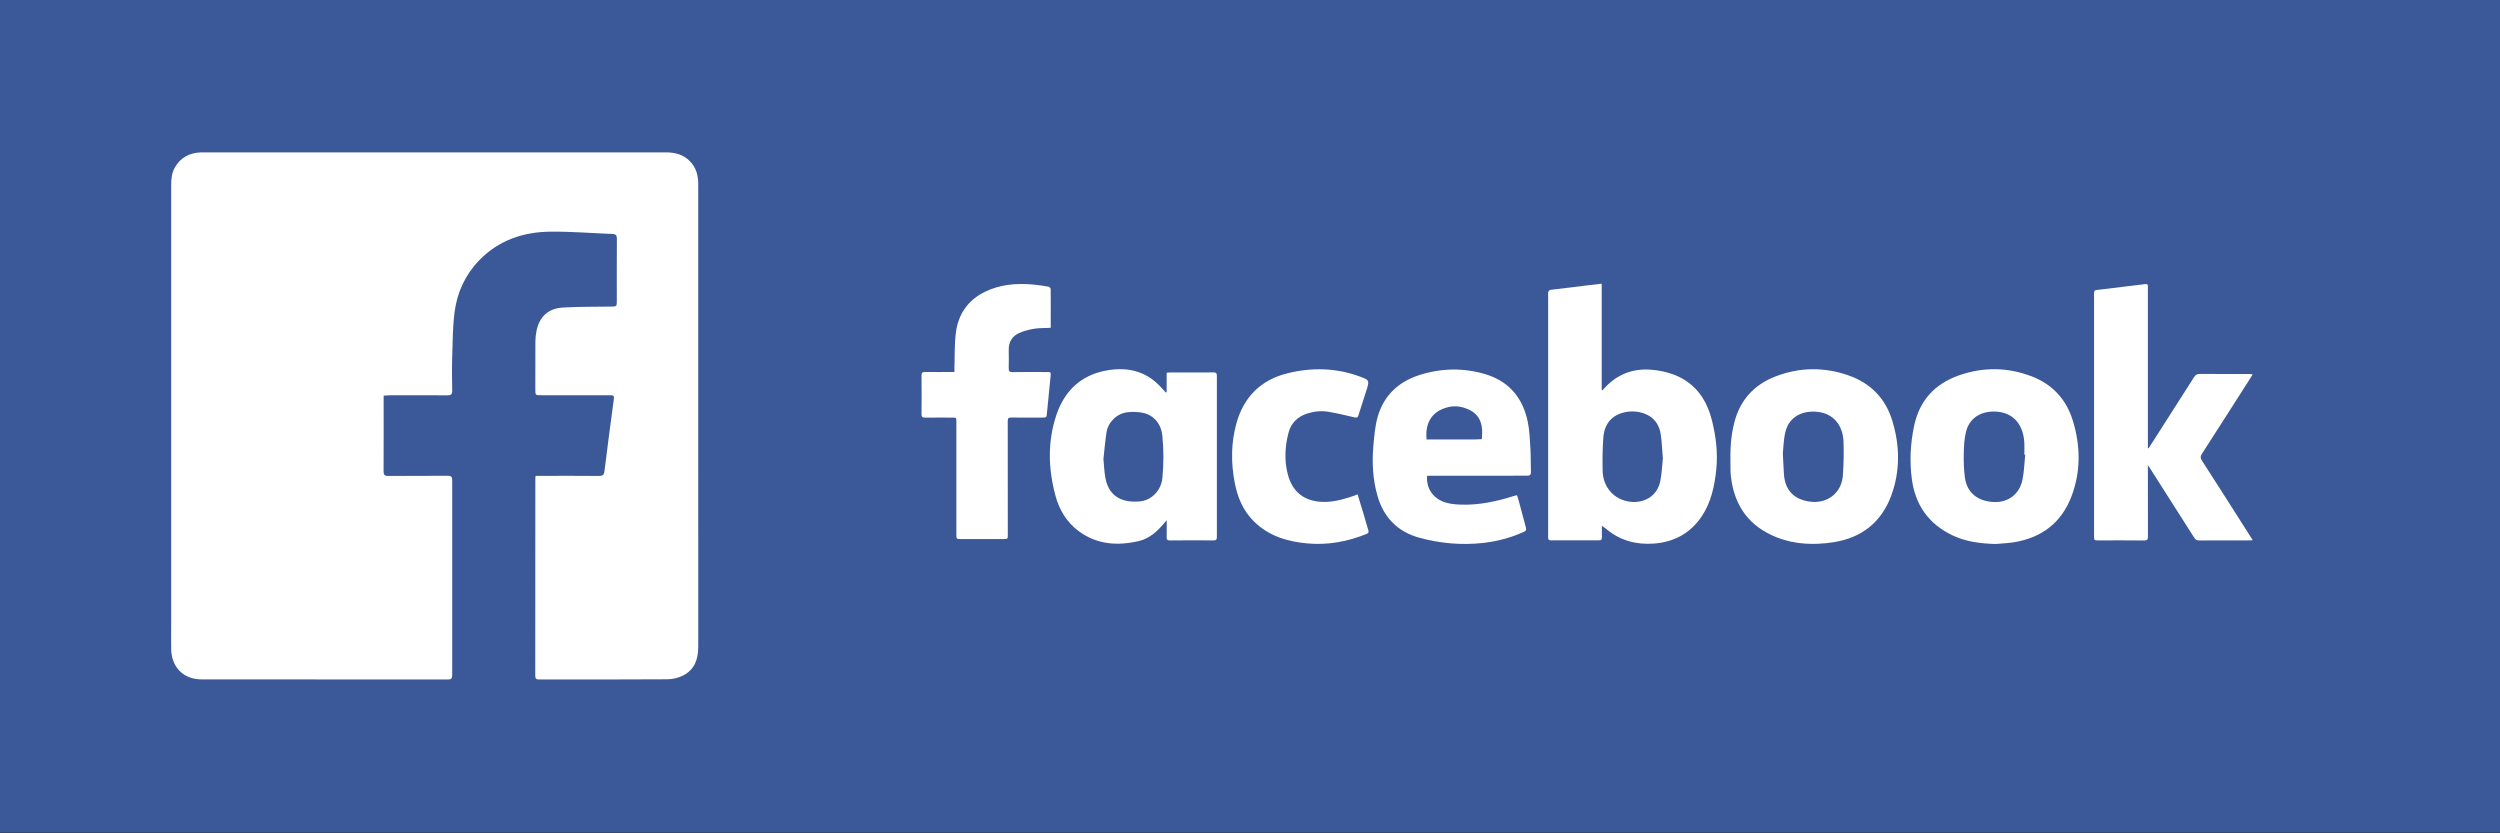 <?xml version="1.0" encoding="utf-8"?>
<!-- Generator: Adobe Illustrator 16.0.0, SVG Export Plug-In . SVG Version: 6.00 Build 0)  -->
<!DOCTYPE svg PUBLIC "-//W3C//DTD SVG 1.1//EN" "http://www.w3.org/Graphics/SVG/1.1/DTD/svg11.dtd">
<svg version="1.1" id="Vrstva_1" xmlns="http://www.w3.org/2000/svg" xmlns:xlink="http://www.w3.org/1999/xlink" x="0px" y="0px"
	 width="150px" height="50px" viewBox="0 0 150 50" enable-background="new 0 0 150 50" xml:space="preserve">
<rect x="0" y="0" width="150" height="50" fill="#333333" stroke="none"/>
<rect y="-0.045" fill="#3B5998" width="150" height="50"/>
<g>
	<path fill-rule="evenodd" clip-rule="evenodd" fill="#FFFFFF" d="M32.134,28.551c0.115,0,0.213,0,0.311,0
		c1.162,0,2.324-0.006,3.485,0.005c0.223,0.002,0.31-0.047,0.339-0.291c0.176-1.454,0.373-2.905,0.567-4.357
		c0.017-0.128-0.022-0.19-0.152-0.191c-0.183,0-0.365-0.002-0.547-0.002c-1.22,0-2.44,0-3.66,0c-0.357,0-0.357,0-0.357-0.368
		c0-0.946-0.003-1.892,0.004-2.838c0.001-0.214,0.022-0.432,0.064-0.642c0.172-0.86,0.699-1.361,1.591-1.414
		c0.959-0.057,1.923-0.043,2.884-0.058c0.346-0.005,0.346-0.001,0.346-0.352c0-1.236-0.004-2.473,0.004-3.709
		c0.001-0.196-0.051-0.288-0.256-0.296c-1.234-0.046-2.469-0.149-3.702-0.139c-1.646,0.013-3.134,0.508-4.31,1.728
		c-0.833,0.864-1.316,1.917-1.469,3.092c-0.114,0.884-0.116,1.784-0.143,2.678c-0.021,0.68-0.012,1.361,0,2.041
		c0.004,0.222-0.072,0.283-0.287,0.282c-1.153-0.009-2.307-0.005-3.46-0.003c-0.114,0-0.228,0.013-0.367,0.022
		c0,0.103,0,0.184,0,0.265c0,1.419,0.004,2.837-0.004,4.256c-0.001,0.222,0.051,0.3,0.288,0.298c1.187-0.013,2.374-0.001,3.56-0.01
		c0.204-0.002,0.27,0.055,0.27,0.264c-0.005,3.9-0.005,7.801,0,11.701c0,0.192-0.056,0.257-0.255,0.257
		c-4.929-0.005-9.859,0-14.788-0.007c-1.083-0.001-1.801-0.733-1.818-1.818c-0.008-0.498-0.001-0.996-0.001-1.494
		c0-8.78,0-17.559,0-26.339c0-0.369,0.032-0.73,0.219-1.059c0.348-0.612,0.891-0.889,1.58-0.909c0.05-0.001,0.1,0,0.149,0
		c9.245,0,18.49,0,27.734-0.001c0.551,0,1.05,0.124,1.448,0.536c0.343,0.354,0.476,0.787,0.493,1.266c0.001,0.05,0,0.1,0,0.149
		c0,9.245-0.001,18.489,0.001,27.733c0,0.732-0.226,1.354-0.903,1.701c-0.283,0.146-0.631,0.227-0.951,0.229
		c-2.556,0.018-5.112,0.01-7.667,0.013c-0.164,0-0.257-0.017-0.257-0.224c0.006-3.942,0.004-7.884,0.005-11.826
		C32.12,28.677,32.126,28.637,32.134,28.551z"/>
</g>
<g>
	<path fill-rule="evenodd" clip-rule="evenodd" fill="#FFFFFF" d="M96.113,31.545c0,0.26-0.007,0.473,0.001,0.686
		c0.005,0.136-0.037,0.191-0.182,0.189c-0.955-0.004-1.908-0.003-2.862,0c-0.129,0.002-0.19-0.04-0.181-0.172
		c0.005-0.063,0-0.126,0-0.189c0-4.771,0-9.541,0-14.312c0-0.076-0.014-0.156,0.008-0.226c0.016-0.052,0.074-0.123,0.121-0.128
		c0.751-0.097,1.502-0.184,2.253-0.274c0.268-0.032,0.537-0.063,0.831-0.098c0,2.139,0,4.257,0,6.375
		c0.015,0.008,0.029,0.016,0.045,0.021c0.119-0.124,0.233-0.258,0.362-0.374c0.81-0.74,1.77-0.981,2.841-0.831
		c0.623,0.088,1.221,0.26,1.757,0.604c0.88,0.566,1.355,1.404,1.606,2.392c0.247,0.979,0.366,1.973,0.261,2.981
		c-0.104,0.986-0.308,1.948-0.87,2.79c-0.685,1.022-1.664,1.548-2.887,1.636c-1.051,0.074-2.001-0.18-2.821-0.86
		C96.318,31.691,96.234,31.635,96.113,31.545z M99.771,27.496c-0.042-0.504-0.06-0.947-0.118-1.383
		c-0.083-0.613-0.388-1.078-0.991-1.297c-0.393-0.145-0.801-0.168-1.209-0.072c-0.747,0.175-1.189,0.68-1.254,1.511
		c-0.05,0.658-0.053,1.322-0.042,1.982c0.015,0.989,0.682,1.75,1.653,1.869c0.764,0.094,1.606-0.279,1.804-1.227
		C99.713,28.409,99.725,27.919,99.771,27.496z"/>
	<path fill-rule="evenodd" clip-rule="evenodd" fill="#FFFFFF" d="M128.911,26.902c0.145-0.226,0.29-0.451,0.437-0.679
		c0.765-1.196,1.533-2.392,2.293-3.592c0.088-0.137,0.181-0.198,0.349-0.196c0.974,0.008,1.947,0.003,2.92,0.005
		c0.072,0,0.145,0.011,0.251,0.021c-0.058,0.093-0.094,0.156-0.134,0.219c-0.966,1.512-1.929,3.025-2.901,4.532
		c-0.104,0.158-0.114,0.263-0.007,0.429c0.979,1.518,1.947,3.043,2.917,4.566c0.037,0.058,0.072,0.115,0.128,0.206
		c-0.097,0.004-0.162,0.011-0.228,0.011c-0.991,0-1.983-0.004-2.976,0.003c-0.144,0.001-0.226-0.041-0.305-0.163
		c-0.868-1.372-1.741-2.738-2.615-4.106c-0.042-0.068-0.089-0.134-0.167-0.252c0,0.121,0,0.188,0,0.253
		c0,1.341-0.003,2.68,0.003,4.02c0.002,0.186-0.04,0.252-0.239,0.249c-0.903-0.011-1.808-0.005-2.712-0.005
		c-0.281,0-0.281,0-0.281-0.275c0-2.099,0-4.196,0-6.294c0-2.725,0-5.449,0-8.172c0-0.276,0.002-0.266,0.283-0.298
		c0.776-0.09,1.552-0.188,2.328-0.283c0.155-0.019,0.313-0.036,0.469-0.056c0.104-0.013,0.156,0.024,0.149,0.134
		c-0.004,0.063,0,0.126,0,0.189c0,3.097,0,6.194,0,9.291c0,0.074,0,0.15,0,0.227C128.886,26.89,128.898,26.896,128.911,26.902z"/>
	<path fill-rule="evenodd" clip-rule="evenodd" fill="#FFFFFF" d="M70,23.528c0-0.382,0-0.763,0-1.167
		c0.075-0.005,0.135-0.013,0.195-0.013c0.873,0,1.744,0.005,2.616-0.003c0.165-0.002,0.201,0.058,0.201,0.206
		c-0.003,3.225-0.003,6.446,0,9.67c0,0.157-0.051,0.205-0.208,0.203c-0.866-0.006-1.731-0.008-2.597,0.002
		c-0.174,0.001-0.214-0.058-0.208-0.218c0.011-0.315,0.003-0.631,0.003-0.993c-0.066,0.074-0.108,0.122-0.149,0.171
		c-0.417,0.497-0.885,0.93-1.538,1.08c-1.276,0.294-2.5,0.21-3.592-0.596c-0.736-0.544-1.176-1.298-1.406-2.167
		c-0.423-1.594-0.466-3.195,0.055-4.774c0.48-1.454,1.463-2.413,2.992-2.696c1.207-0.224,2.327-0.011,3.22,0.925
		c0.125,0.133,0.248,0.265,0.372,0.396C69.972,23.546,69.986,23.536,70,23.528z M66.206,27.539c0.04,0.416,0.052,0.764,0.11,1.104
		c0.118,0.695,0.486,1.208,1.194,1.389c0.279,0.071,0.587,0.079,0.876,0.053c0.722-0.068,1.283-0.67,1.355-1.389
		c0.086-0.856,0.084-1.712-0.001-2.568c-0.066-0.673-0.498-1.216-1.157-1.356c-0.301-0.064-0.627-0.07-0.935-0.036
		c-0.623,0.066-1.16,0.583-1.256,1.199C66.306,26.487,66.261,27.047,66.206,27.539z"/>
	<path fill-rule="evenodd" clip-rule="evenodd" fill="#FFFFFF" d="M85.627,28.547c-0.06,0.697,0.298,1.272,0.925,1.538
		c0.339,0.143,0.695,0.176,1.055,0.191c1.105,0.045,2.167-0.184,3.214-0.514c0.059-0.019,0.119-0.032,0.195-0.051
		c0.031,0.087,0.063,0.168,0.084,0.25c0.152,0.566,0.301,1.132,0.456,1.696c0.034,0.126,0.011,0.191-0.115,0.249
		c-0.785,0.36-1.607,0.577-2.468,0.672c-1.282,0.14-2.545,0.028-3.787-0.307c-1.333-0.359-2.178-1.231-2.546-2.55
		c-0.272-0.969-0.325-1.966-0.238-2.965c0.054-0.588,0.099-1.189,0.26-1.752c0.359-1.257,1.229-2.082,2.451-2.484
		c1.335-0.438,2.708-0.47,4.06-0.052c1.407,0.438,2.216,1.449,2.499,2.872c0.104,0.527,0.123,1.075,0.155,1.616
		c0.026,0.446,0.011,0.897,0.029,1.345c0.008,0.187-0.058,0.241-0.234,0.239c-0.677-0.003-1.352,0.004-2.027,0.005
		c-1.239,0-2.478,0-3.715,0C85.798,28.547,85.717,28.547,85.627,28.547z M85.594,26.37c0.932,0,1.854,0.002,2.774-0.001
		c0.182,0,0.363-0.013,0.544-0.021c0.006-0.193,0.026-0.386,0.014-0.578c-0.037-0.553-0.287-0.967-0.81-1.2
		c-0.384-0.173-0.78-0.244-1.196-0.149C85.974,24.641,85.491,25.298,85.594,26.37z"/>
	<path fill-rule="evenodd" clip-rule="evenodd" fill="#FFFFFF" d="M119.74,32.64c-0.893-0.026-1.766-0.128-2.582-0.515
		c-1.424-0.677-2.235-1.807-2.445-3.363c-0.146-1.073-0.09-2.145,0.132-3.201c0.319-1.516,1.231-2.526,2.688-3.038
		c1.44-0.504,2.886-0.496,4.316,0.039c1.276,0.476,2.126,1.378,2.523,2.684c0.465,1.523,0.482,3.055-0.088,4.548
		c-0.603,1.578-1.793,2.475-3.454,2.742C120.473,32.593,120.104,32.605,119.74,32.64z M121.513,27.28
		c-0.018-0.002-0.034-0.002-0.052-0.004c0-0.239,0.013-0.48-0.001-0.72c-0.065-1.064-0.626-1.759-1.608-1.853
		c-0.822-0.079-1.663,0.255-1.896,1.22c-0.098,0.406-0.122,0.835-0.129,1.255c-0.008,0.504-0.001,1.014,0.073,1.512
		c0.134,0.891,0.785,1.397,1.751,1.432c0.83,0.029,1.507-0.462,1.69-1.305C121.45,28.317,121.458,27.793,121.513,27.28z"/>
	<path fill-rule="evenodd" clip-rule="evenodd" fill="#FFFFFF" d="M103.828,27.871c-0.024-0.866,0.018-1.729,0.244-2.571
		c0.354-1.32,1.188-2.224,2.454-2.712c1.437-0.554,2.896-0.577,4.351-0.076c1.366,0.471,2.273,1.404,2.681,2.793
		c0.436,1.48,0.454,2.972-0.081,4.426c-0.593,1.606-1.78,2.541-3.468,2.802c-1.153,0.179-2.307,0.142-3.409-0.294
		c-1.614-0.638-2.513-1.841-2.733-3.556c-0.018-0.137-0.03-0.275-0.036-0.414C103.824,28.137,103.828,28.003,103.828,27.871z
		 M106.97,27.224c0.027,0.509,0.045,0.85,0.063,1.189c0.055,0.979,0.588,1.556,1.561,1.685c1.05,0.142,1.903-0.521,1.979-1.575
		c0.048-0.672,0.063-1.35,0.039-2.023c-0.034-0.963-0.598-1.713-1.616-1.795c-0.841-0.07-1.652,0.281-1.875,1.223
		C107.008,26.401,107.005,26.9,106.97,27.224z"/>
	<path fill-rule="evenodd" clip-rule="evenodd" fill="#FFFFFF" d="M57.265,22.322c0-0.103-0.002-0.176,0-0.251
		c0.026-0.718-0.004-1.445,0.094-2.155c0.15-1.092,0.738-1.922,1.746-2.412c0.901-0.437,1.864-0.518,2.846-0.435
		c0.32,0.027,0.638,0.078,0.954,0.131c0.054,0.009,0.136,0.087,0.136,0.134c0.007,0.765,0.004,1.53,0.002,2.294
		c0,0.017-0.014,0.034-0.018,0.042c-0.333,0.017-0.664,0.004-0.984,0.056c-0.307,0.049-0.619,0.131-0.901,0.259
		c-0.412,0.188-0.622,0.536-0.616,1.003c0.004,0.366,0.009,0.733-0.002,1.099c-0.006,0.179,0.045,0.243,0.232,0.24
		c0.695-0.012,1.391-0.005,2.085-0.004c0.21,0,0.219,0.019,0.197,0.232c-0.075,0.733-0.149,1.468-0.216,2.201
		c-0.027,0.297-0.018,0.299-0.324,0.299c-0.606,0-1.212,0.005-1.819-0.003c-0.165-0.003-0.214,0.042-0.213,0.211
		c0.006,2.27,0.004,4.538,0.004,6.807c0,0.273,0,0.273-0.282,0.273c-0.834,0-1.668,0-2.502,0c-0.302,0-0.302,0-0.302-0.293
		c0-2.244,0-4.488,0-6.73c0-0.265,0-0.265-0.269-0.265c-0.538,0-1.075-0.005-1.612,0.002c-0.153,0.001-0.21-0.046-0.209-0.206
		c0.007-0.77,0.009-1.541-0.001-2.312c-0.002-0.186,0.069-0.223,0.233-0.22c0.493,0.007,0.986,0.002,1.479,0.002
		C57.08,22.322,57.155,22.322,57.265,22.322z"/>
	<path fill-rule="evenodd" clip-rule="evenodd" fill="#FFFFFF" d="M81.456,29.662c0.138,0.449,0.27,0.882,0.4,1.315
		c0.08,0.271,0.148,0.547,0.237,0.814c0.047,0.137,0.023,0.196-0.116,0.252c-1.131,0.454-2.3,0.672-3.516,0.564
		c-1.222-0.108-2.356-0.447-3.251-1.347c-0.637-0.639-0.964-1.437-1.129-2.309c-0.227-1.196-0.22-2.39,0.107-3.562
		c0.439-1.57,1.464-2.594,3.045-2.988c1.48-0.369,2.963-0.336,4.408,0.211c0.509,0.191,0.526,0.223,0.367,0.738
		c-0.163,0.529-0.342,1.055-0.507,1.583c-0.037,0.114-0.089,0.142-0.208,0.114c-0.527-0.122-1.053-0.249-1.586-0.34
		c-0.433-0.072-0.869-0.027-1.289,0.11c-0.563,0.186-0.953,0.564-1.103,1.132c-0.22,0.833-0.268,1.686-0.043,2.526
		c0.25,0.937,0.844,1.51,1.841,1.622c0.637,0.071,1.24-0.067,1.839-0.255C81.116,29.794,81.271,29.729,81.456,29.662z"/>
</g>
<g display="none">
	<path display="inline" fill-rule="evenodd" clip-rule="evenodd" fill="#FFFFFF" d="M200.755,23.219
		c-0.221-0.221-0.414-0.412-0.606-0.604c-2.044-2.043-4.087-4.087-6.132-6.13c-0.246-0.246-0.352-0.533-0.257-0.872
		c0.09-0.321,0.303-0.537,0.631-0.617c0.333-0.082,0.615,0.018,0.857,0.261c1.014,1.019,2.031,2.034,3.047,3.051
		c1.348,1.348,2.694,2.696,4.043,4.044c0.083,0.084,0.179,0.155,0.262,0.24c0.347,0.356,0.347,0.882-0.005,1.233
		c-2.458,2.452-4.917,4.903-7.376,7.354c-0.352,0.35-0.892,0.35-1.233,0.006c-0.347-0.348-0.35-0.873,0.006-1.232
		c1.014-1.018,2.031-2.033,3.048-3.049c1.181-1.182,2.36-2.361,3.541-3.541C200.627,23.316,200.684,23.278,200.755,23.219z"/>
</g>
</svg>
